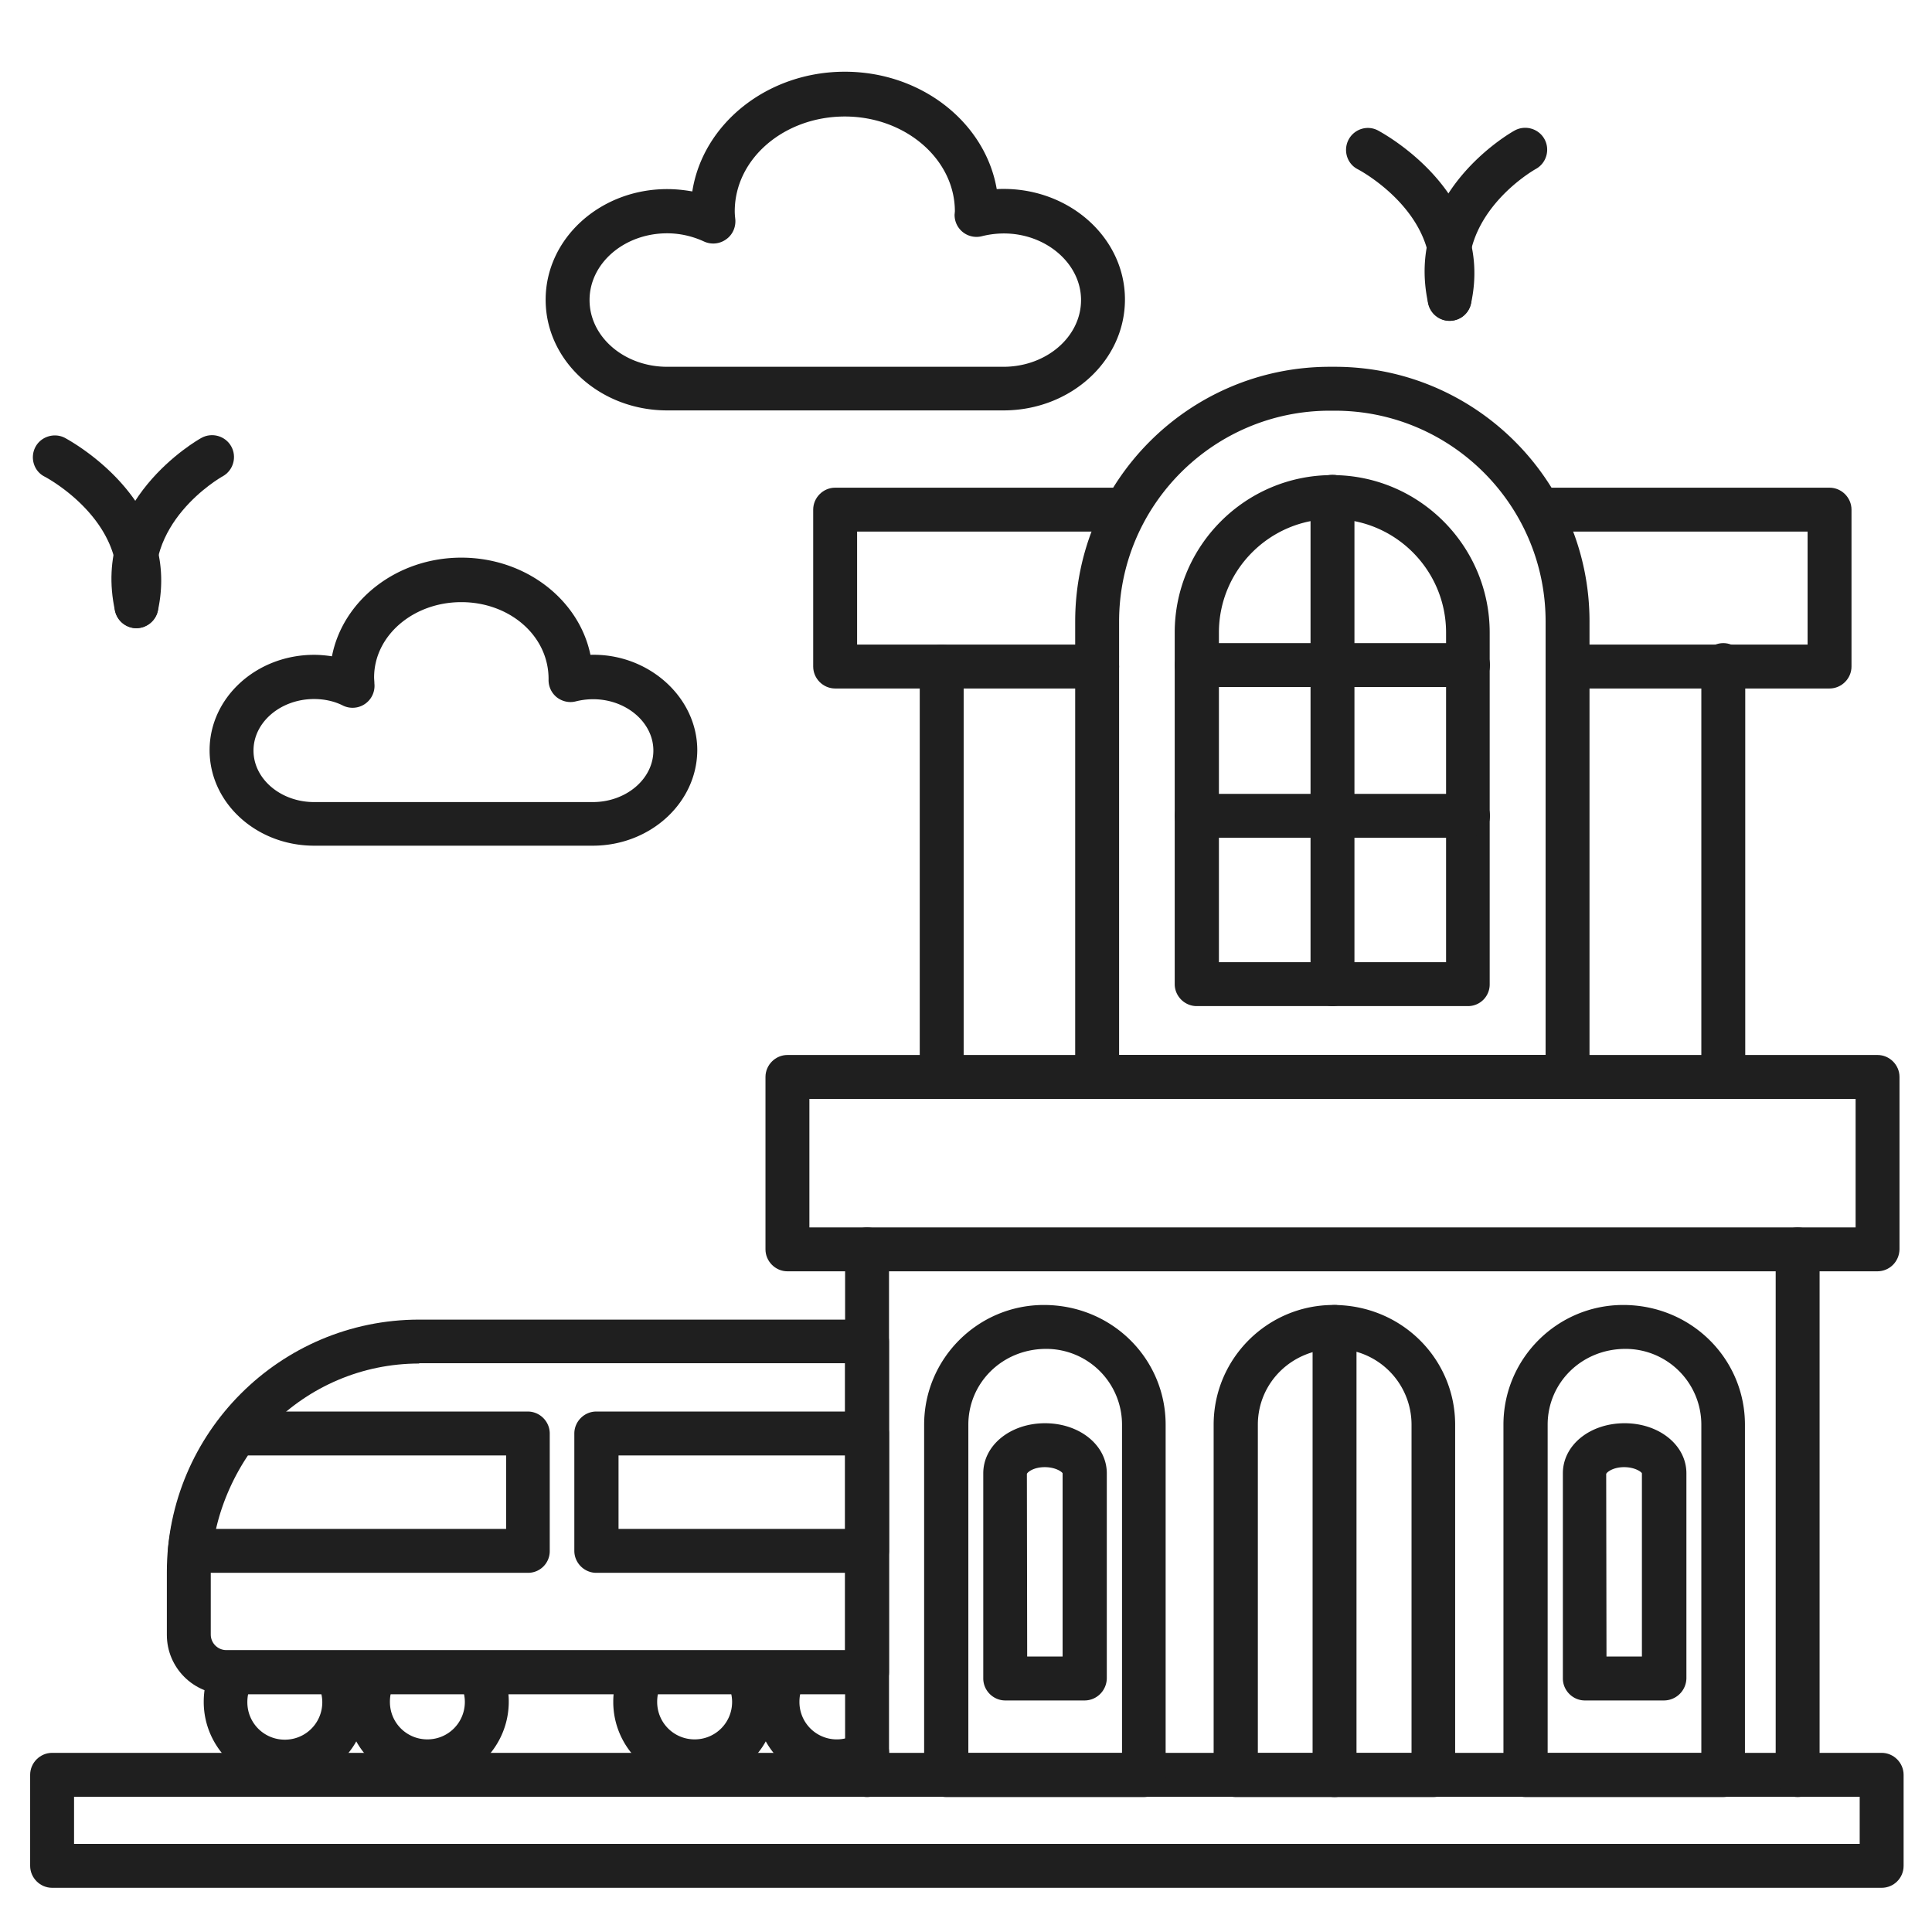 <svg xmlns="http://www.w3.org/2000/svg" version="1.1" xmlns:xlink="http://www.w3.org/1999/xlink" width="512" height="512" x="0" y="0" viewBox="0 0 66 66" style="enable-background:new 0 0 512 512" xml:space="preserve" class=""><g><path d="M9.74 60.92c-1.53 0-2.78-1.25-2.78-2.78 0-.38.07-.74.22-1.08.16-.38.6-.56.98-.39.38.16.56.6.39.98-.07.16-.1.32-.1.5 0 .71.57 1.28 1.28 1.28s1.28-.57 1.28-1.28c0-.18-.04-.35-.1-.5a.76.76 0 0 1 .39-.99c.38-.16.82.01.99.39.15.35.23.72.23 1.1 0 1.52-1.25 2.77-2.78 2.77z" fill="#1f1f1f" opacity="1" data-original="#000000" class=""></path><path d="M14.6 60.92c-1.53 0-2.78-1.25-2.78-2.78 0-.38.07-.74.22-1.08.16-.38.61-.56.98-.4.38.16.56.6.4.98-.07.16-.1.32-.1.5 0 .71.57 1.28 1.28 1.28s1.28-.57 1.28-1.28c0-.18-.04-.35-.1-.51a.76.76 0 0 1 .39-.99c.38-.16.82.01.99.39.15.35.22.72.22 1.1 0 1.54-1.25 2.79-2.78 2.79zM23.73 60.92c-1.53 0-2.78-1.25-2.78-2.78 0-.38.07-.74.22-1.08.16-.38.6-.56.98-.4s.56.6.4.98c-.07.16-.1.32-.1.5 0 .71.57 1.28 1.28 1.28s1.28-.57 1.28-1.28c0-.18-.04-.35-.1-.51a.76.76 0 0 1 .39-.99c.38-.16.82.01.99.39.15.35.22.72.22 1.1 0 1.54-1.24 2.79-2.78 2.79z" fill="#1f1f1f" opacity="1" data-original="#000000" class=""></path><path d="M28.59 60.92c-1.53 0-2.78-1.25-2.78-2.78 0-.38.07-.74.22-1.08.16-.38.61-.56.98-.4.38.16.56.6.4.98-.07.16-.1.32-.1.5a1.276 1.276 0 0 0 1.93 1.1c.36-.21.82-.09 1.03.26.21.36.09.82-.26 1.03-.43.26-.92.39-1.42.39z" fill="#1f1f1f" opacity="1" data-original="#000000" class=""></path><path d="M64.28 64.49H1.78c-.41 0-.75-.34-.75-.75v-3.11c0-.41.34-.75.75-.75h62.5c.41 0 .75.34.75.75v3.11c0 .42-.34.75-.75.75zm-61.75-1.5h61v-1.61h-61z" fill="#1f1f1f" opacity="1" data-original="#000000" class=""></path><path d="M29.62 61.39c-.41 0-.75-.34-.75-.75V42.68c0-.41.34-.75.75-.75s.75.34.75.75v17.95c0 .42-.33.76-.75.76zM61.41 61.39c-.41 0-.75-.34-.75-.75V42.68c0-.41.34-.75.75-.75s.75.34.75.75v17.95c0 .42-.34.76-.75.76zM32.17 37.54c-.41 0-.75-.34-.75-.75V22.77c0-.41.34-.75.75-.75s.75.34.75.75v14.02c0 .42-.34.75-.75.75zM58.87 37.54c-.41 0-.75-.34-.75-.75V22.72c0-.41.34-.75.75-.75s.75.34.75.75v14.07c0 .42-.34.75-.75.75z" fill="#1f1f1f" opacity="1" data-original="#000000" class=""></path><path d="M37.48 23.52h-8.95c-.41 0-.75-.34-.75-.75v-5.36c0-.41.34-.75.75-.75h9.54c.41 0 .75.34.75.75s-.34.75-.75.75h-8.79v3.86h8.2c.41 0 .75.34.75.75s-.34.75-.75.75zM62.5 23.52h-8.95c-.41 0-.75-.34-.75-.75s.34-.75.75-.75h8.2v-3.86h-8.74c-.41 0-.75-.34-.75-.75s.34-.75.75-.75h9.49c.41 0 .75.34.75.75v5.36c0 .41-.34.75-.75.75zM64.13 43.43H26.9c-.41 0-.75-.34-.75-.75v-5.89c0-.41.34-.75.75-.75h37.24c.41 0 .75.34.75.75v5.89c-.01.42-.34.75-.76.75zm-36.48-1.5h35.74v-4.39H27.65z" fill="#1f1f1f" opacity="1" data-original="#000000" class=""></path><path d="M53.55 37.54H37.48c-.41 0-.75-.34-.75-.75V21.23c0-4.8 3.9-8.7 8.7-8.7h.17c4.8 0 8.7 3.9 8.7 8.7V36.8c0 .41-.33.74-.75.74zm-15.32-1.5H52.8V21.23c0-3.97-3.23-7.2-7.2-7.2h-.17c-3.97 0-7.2 3.23-7.2 7.2zM39.08 61.39h-6.76c-.41 0-.75-.34-.75-.75V48.67c0-2.26 1.84-4.09 4.09-4.09 2.33 0 4.16 1.84 4.16 4.09v11.97a.74.74 0 0 1-.74.75zm-6.01-1.5h5.26V48.67a2.59 2.59 0 0 0-2.59-2.59c-1.5 0-2.66 1.16-2.66 2.59v11.22zM48.97 61.39h-6.76c-.41 0-.75-.34-.75-.75V48.67c0-2.26 1.84-4.09 4.09-4.09 2.33 0 4.16 1.84 4.16 4.09v11.97c.01.41-.32.75-.74.75zm-6.01-1.5h5.26V48.67a2.59 2.59 0 0 0-2.59-2.59c-1.5 0-2.66 1.16-2.66 2.59v11.22zM58.87 61.39h-6.76c-.41 0-.75-.34-.75-.75V48.67c0-2.26 1.84-4.09 4.09-4.09 2.33 0 4.16 1.84 4.16 4.09v11.97a.74.74 0 0 1-.74.75zm-6.01-1.5h5.26V48.67a2.59 2.59 0 0 0-2.59-2.59c-1.5 0-2.66 1.16-2.66 2.59v11.22z" fill="#1f1f1f" opacity="1" data-original="#000000" class=""></path><path d="M56.85 58.09h-2.71c-.41 0-.75-.34-.75-.75v-7.01c0-.96.92-1.71 2.11-1.71 1.18 0 2.11.75 2.11 1.71v7.01a.77.77 0 0 1-.76.75zm-1.97-1.5h1.21v-6.26c-.02-.05-.24-.21-.61-.21-.36 0-.58.16-.61.23zM37.05 58.09h-2.71c-.41 0-.75-.34-.75-.75v-7.01c0-.96.93-1.71 2.11-1.71s2.11.75 2.11 1.71v7.01c-.01.41-.34.75-.76.75zm-1.96-1.5h1.21v-6.26c-.02-.05-.24-.21-.61-.21s-.58.16-.61.23zM50.15 34.37h-9.27c-.41 0-.75-.34-.75-.75V21.61c0-2.97 2.42-5.38 5.38-5.38 2.97 0 5.38 2.42 5.38 5.38v12.01a.74.74 0 0 1-.74.75zm-8.52-1.5h7.77V21.61c0-2.14-1.74-3.88-3.88-3.88s-3.88 1.74-3.88 3.88v11.26z" fill="#1f1f1f" opacity="1" data-original="#000000" class=""></path><path d="M45.52 34.37c-.41 0-.75-.34-.75-.75V16.97c0-.41.34-.75.75-.75s.75.34.75.75v16.64c0 .42-.34.76-.75.76z" fill="#1f1f1f" opacity="1" data-original="#000000" class=""></path><path d="M50.15 23.47h-9.27c-.41 0-.75-.34-.75-.75s.34-.75.75-.75h9.27c.41 0 .75.34.75.75s-.34.75-.75.75zM50.15 28.62h-9.27c-.41 0-.75-.34-.75-.75s.34-.75.75-.75h9.27c.41 0 .75.34.75.75s-.34.75-.75.75zM45.59 61.39c-.41 0-.75-.34-.75-.75V45.33c0-.41.34-.75.75-.75s.75.34.75.75v15.31c0 .41-.33.75-.75.75zM29.62 57.88H7.73c-1.12 0-2.03-.91-2.03-2.03V53.7c0-4.75 3.87-8.62 8.62-8.62h15.3c.41 0 .75.34.75.75v11.3c0 .41-.33.75-.75.75zm-15.3-11.3c-3.93 0-7.12 3.2-7.12 7.12v2.14c0 .29.24.53.53.53h21.14v-9.8H14.32z" fill="#1f1f1f" opacity="1" data-original="#000000" class=""></path><path d="M18.04 53.73H6.49c-.21 0-.42-.09-.56-.25s-.21-.37-.19-.58c.17-1.57.77-3.09 1.74-4.38.14-.19.36-.3.6-.3h9.95c.41 0 .75.34.75.75v4.01a.74.74 0 0 1-.74.75zm-10.66-1.5h9.91v-2.51H8.47c-.51.76-.89 1.63-1.09 2.51zM29.62 53.73h-9.25c-.41 0-.75-.34-.75-.75v-4.01c0-.41.34-.75.75-.75h9.25c.41 0 .75.34.75.75v4.01c0 .41-.33.75-.75.75zm-8.49-1.5h7.75v-2.51h-7.75zM34.28 14.02H22.79c-2.29 0-4.15-1.69-4.15-3.78s1.86-3.78 4.15-3.78c.29 0 .58.03.86.08.36-2.31 2.56-4.09 5.21-4.09 2.62 0 4.8 1.74 5.19 4.01 2.4-.12 4.38 1.62 4.38 3.77 0 2.1-1.86 3.79-4.15 3.79zM22.79 7.97c-1.46 0-2.65 1.02-2.65 2.28s1.19 2.28 2.65 2.28h11.49c1.46 0 2.65-1.02 2.65-2.28 0-1.46-1.64-2.62-3.39-2.18a.748.748 0 0 1-.93-.74l.01-.11c0-1.78-1.69-3.24-3.76-3.24S25.1 5.42 25.1 7.22c0 .09.01.19.02.28.02.27-.1.53-.32.68a.75.75 0 0 1-.75.07c-.39-.18-.82-.28-1.26-.28zM20.25 28.89h-9.52c-1.97 0-3.57-1.46-3.57-3.26s1.6-3.26 3.57-3.26c.2 0 .41.02.61.05.37-1.91 2.21-3.37 4.42-3.37 2.19 0 4.02 1.43 4.41 3.32 1.96-.06 3.65 1.43 3.65 3.26-.01 1.8-1.61 3.26-3.57 3.26zm-9.52-5.01c-1.14 0-2.07.79-2.07 1.76s.93 1.76 2.07 1.76h9.52c1.14 0 2.07-.79 2.07-1.76 0-1.13-1.28-2.02-2.65-1.68-.23.06-.47 0-.65-.14a.754.754 0 0 1-.28-.61c.01-1.49-1.33-2.64-2.98-2.64s-2.98 1.15-2.98 2.57c0 .07.01.14.01.21a.75.75 0 0 1-1.06.76c-.31-.16-.66-.23-1-.23zM49.52 10.96a.75.75 0 0 1-.73-.91c.58-2.65-2.29-4.21-2.41-4.27-.37-.19-.5-.65-.31-1.01s.64-.51 1.01-.31c.16.09 4 2.15 3.17 5.92a.74.74 0 0 1-.73.58z" fill="#1f1f1f" opacity="1" data-original="#000000" class=""></path><path d="M49.52 10.96c-.34 0-.65-.24-.73-.59-.83-3.75 2.8-5.83 2.95-5.91.36-.2.82-.07 1.02.29s.07.82-.29 1.02c-.11.06-2.81 1.62-2.22 4.28.09.4-.17.8-.57.89-.05.01-.1.02-.16.02zM4.66 21.46a.75.75 0 0 1-.73-.91c.58-2.65-2.29-4.21-2.41-4.27-.37-.19-.5-.65-.31-1.01s.65-.5 1.01-.31c.16.09 4 2.15 3.17 5.92-.08.34-.39.58-.73.58z" fill="#1f1f1f" opacity="1" data-original="#000000" class=""></path><path d="M4.66 21.46c-.34 0-.65-.24-.73-.59-.83-3.75 2.8-5.83 2.95-5.91.36-.2.82-.07 1.02.29s.07.82-.29 1.02c-.13.07-2.8 1.63-2.22 4.28.09.4-.17.8-.57.89-.06.01-.11.02-.16.02z" fill="#1f1f1f" opacity="1" data-original="#000000" class=""></path></g></svg>